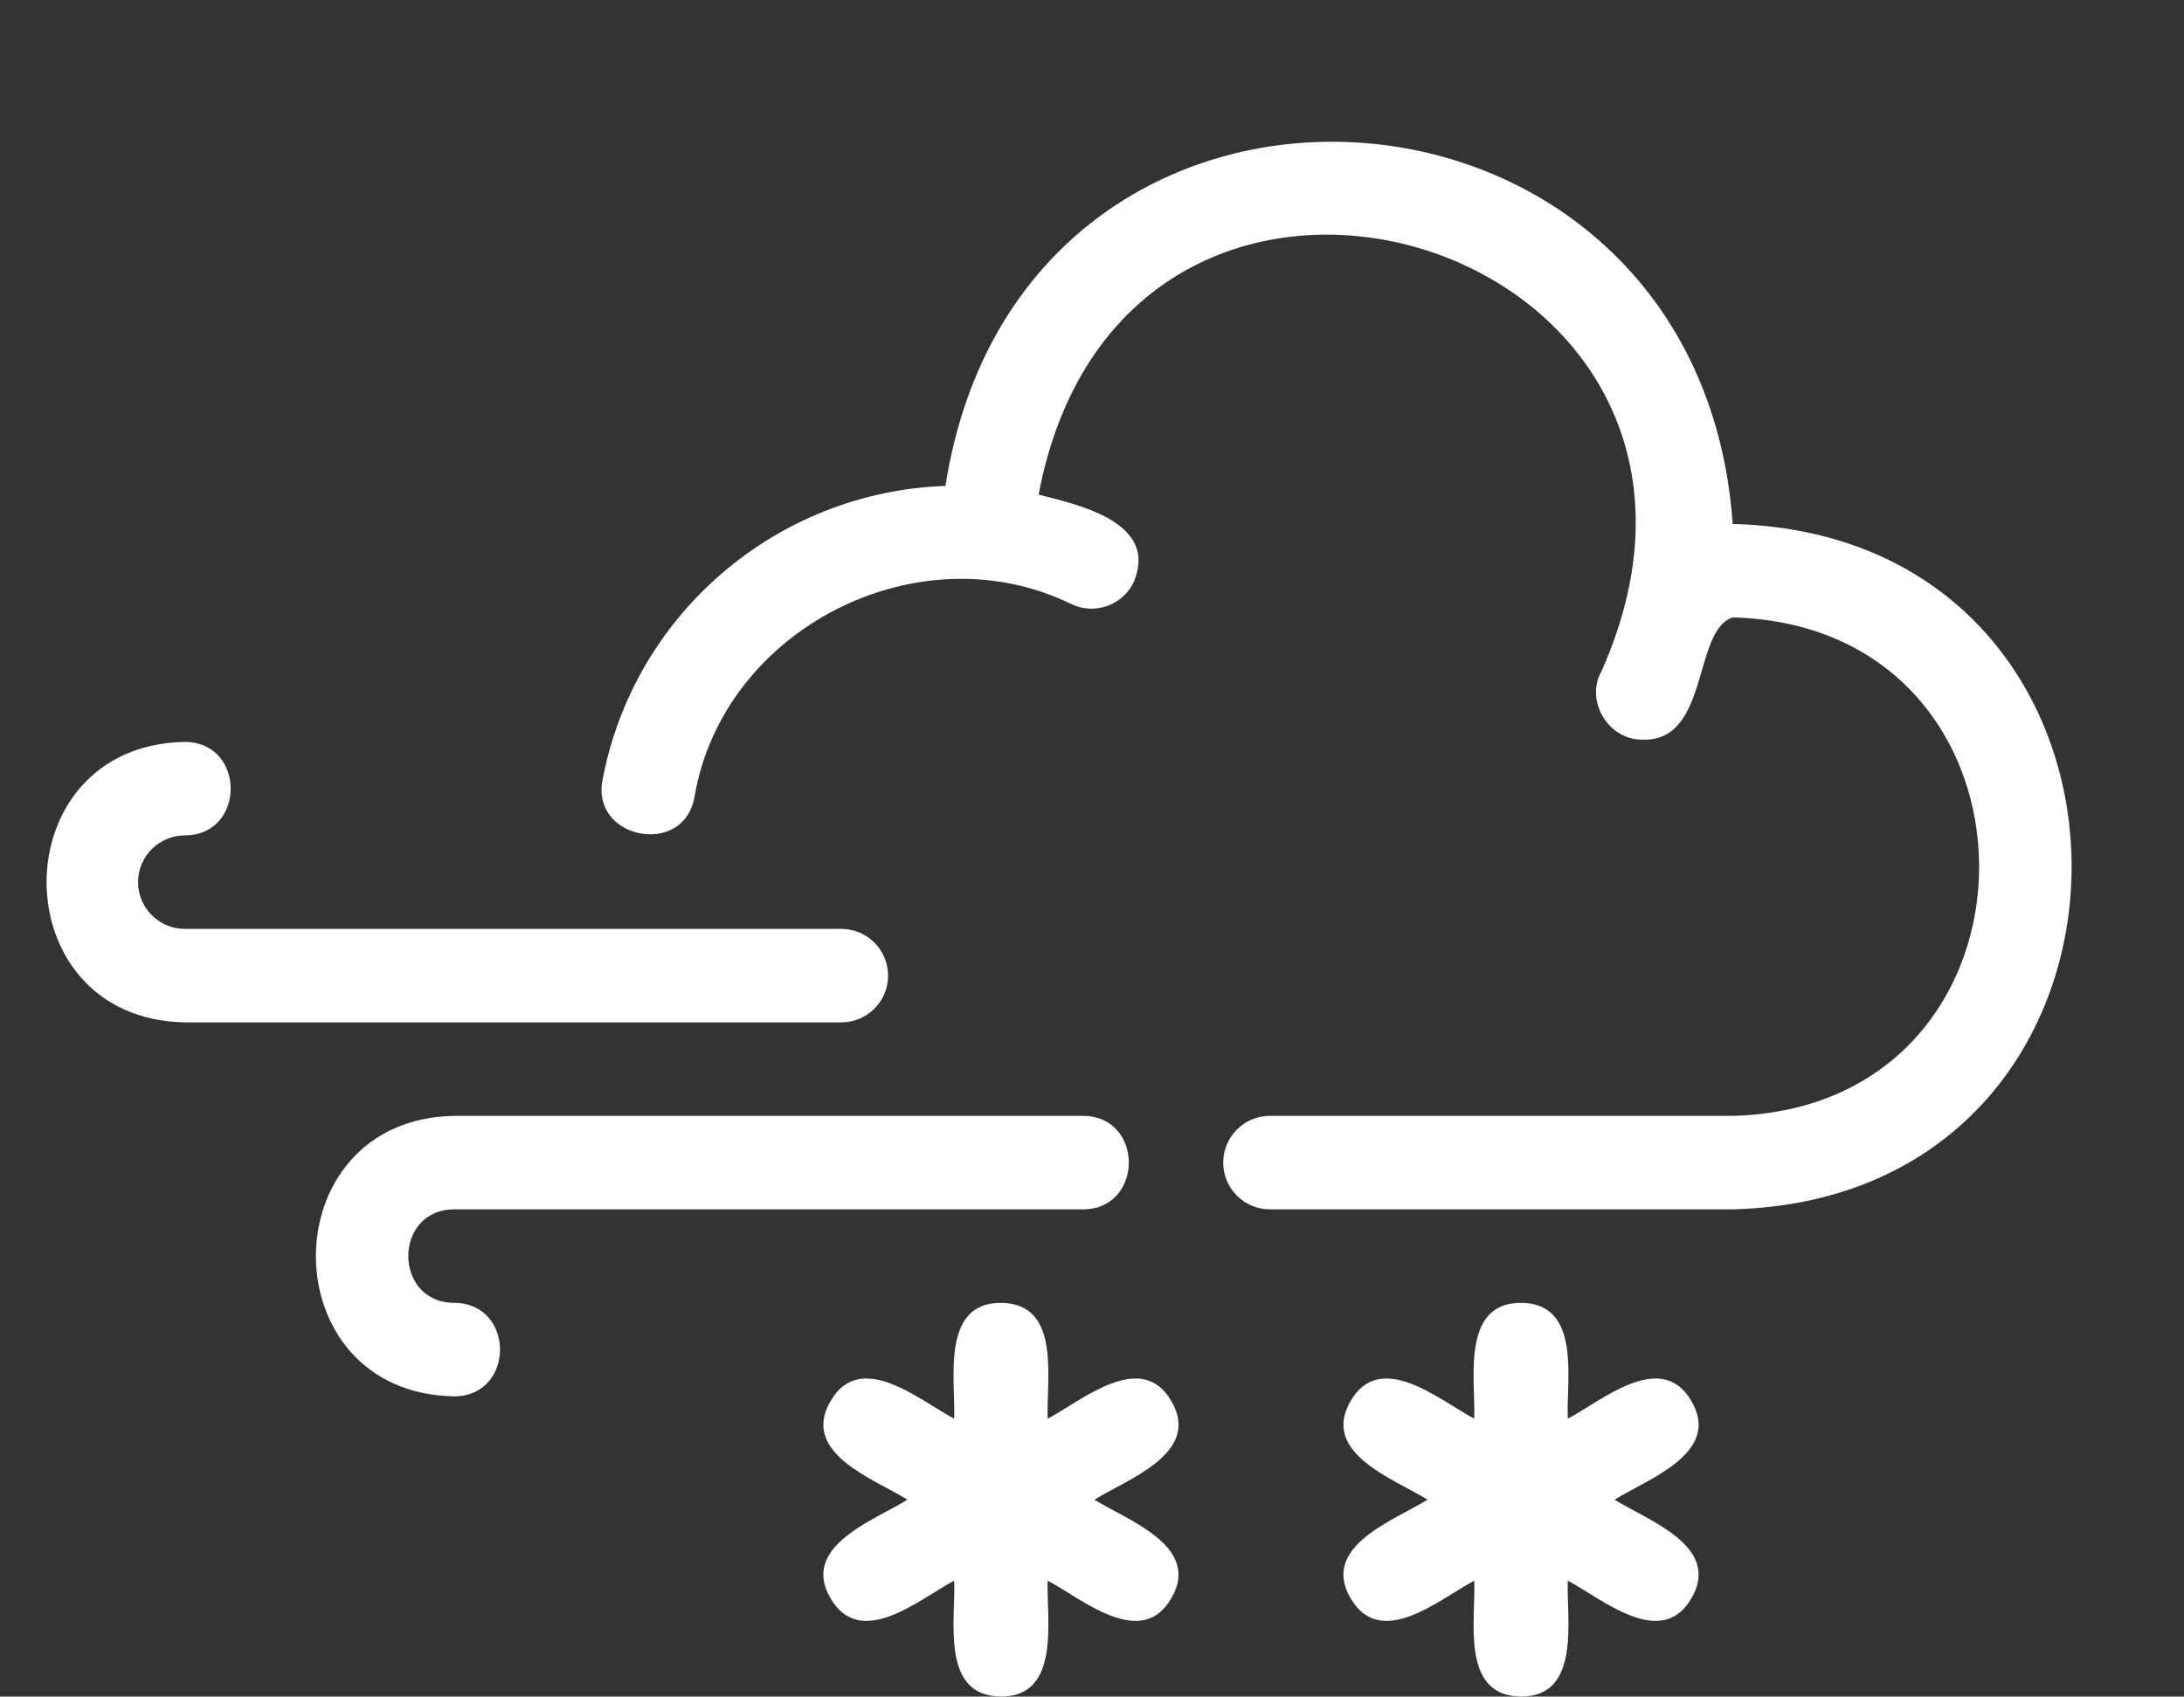 <?xml version="1.0" encoding="UTF-8" standalone="no"?><svg xmlns="http://www.w3.org/2000/svg" xmlns:xlink="http://www.w3.org/1999/xlink" fill="#000000" height="167.6" preserveAspectRatio="xMidYMid meet" version="1" viewBox="-4.6 9.2 215.7 167.6" width="215.7" zoomAndPan="magnify"><rect x="-4.6" y="9.2" width="215.7" height="167.6" fill="#333333" stroke="none"/><g fill="#ffffff" id="change1_1"><path d="M166.528,60.96c-3.352-47.535-70.258-51.73-77.751-3.758 C72.149,57.778,58.014,69.813,54.908,86.25c-1.155,5.852,7.994,7.643,9.076,1.715 c2.787-16.65,22.141-26.5,37.262-19.073c2.309,1.08,5.058,0.087,6.142-2.221 c2.416-5.834-5.276-7.564-9.411-8.611c8.587-45.416,74.467-24.918,55.592,17.447 c-1.659,2.966,0.727,6.839,4.087,6.761c6.583,0.202,4.937-10.834,8.872-12.074 c32.428,0.838,32.474,48.392,0,49.239c0.001,0-45.699,0-45.699,0c-2.551,0-4.618,2.067-4.618,4.618 c0,2.551,2.067,4.618,4.618,4.618h45.7C211.149,127.501,211.166,62.132,166.528,60.96z"/><path d="M40.252,137.906c-6.021-0.03-6.05-9.204,0-9.236c9.168-0,53.924,0,62.106,0 c6.016-0.019,6.056-9.212-0-9.236c-7.911,0.005-53.197-0.004-62.106,0 c-18.189,0.318-18.217,27.385,0.001,27.708C46.309,147.106,46.279,137.934,40.252,137.906z"/><path d="M83.109,105.58c0-2.551-2.068-4.618-4.618-4.618H13.653c-2.546,0-4.618-2.072-4.618-4.618 s2.072-4.618,4.618-4.618c6.048-0.023,6.03-9.214-0-9.236c-18.196,0.322-18.212,27.384,0.001,27.708 c-0.001,0,64.838,0,64.838,0C81.042,110.198,83.109,108.13,83.109,105.58z"/><path d="M111.097,147.628c-2.963-5.161-8.844-0.068-12.222,1.724 c-0.163-3.86,1.385-11.402-4.618-11.446c-5.949-0.013-4.481,7.624-4.617,11.446 c-3.362-1.781-9.273-6.891-12.223-1.724c-2.986,5.145,4.363,7.693,7.604,9.722 c-3.225,2.021-10.602,4.585-7.604,9.723c2.987,5.167,8.837,0.061,12.222-1.724 c0.163,3.863-1.386,11.401,4.618,11.447c5.949,0.014,4.481-7.625,4.617-11.447 c3.369,1.777,9.248,6.896,12.222,1.724c2.986-5.144-4.363-7.693-7.604-9.722 C106.716,155.331,114.095,152.764,111.097,147.628z"/><path d="M162.461,147.628c-2.963-5.161-8.844-0.068-12.222,1.724 c-0.163-3.86,1.385-11.402-4.618-11.446c-5.949-0.013-4.481,7.624-4.617,11.446 c-3.362-1.781-9.273-6.891-12.223-1.724c-2.986,5.146,4.363,7.693,7.605,9.722 c-3.225,2.021-10.602,4.585-7.604,9.723c2.987,5.167,8.837,0.062,12.222-1.724 c0.163,3.863-1.386,11.401,4.618,11.447c5.949,0.014,4.481-7.625,4.618-11.447 c3.369,1.777,9.247,6.896,12.223,1.724c2.986-5.144-4.363-7.693-7.604-9.722 C158.08,155.331,165.458,152.764,162.461,147.628z"/></g></svg>